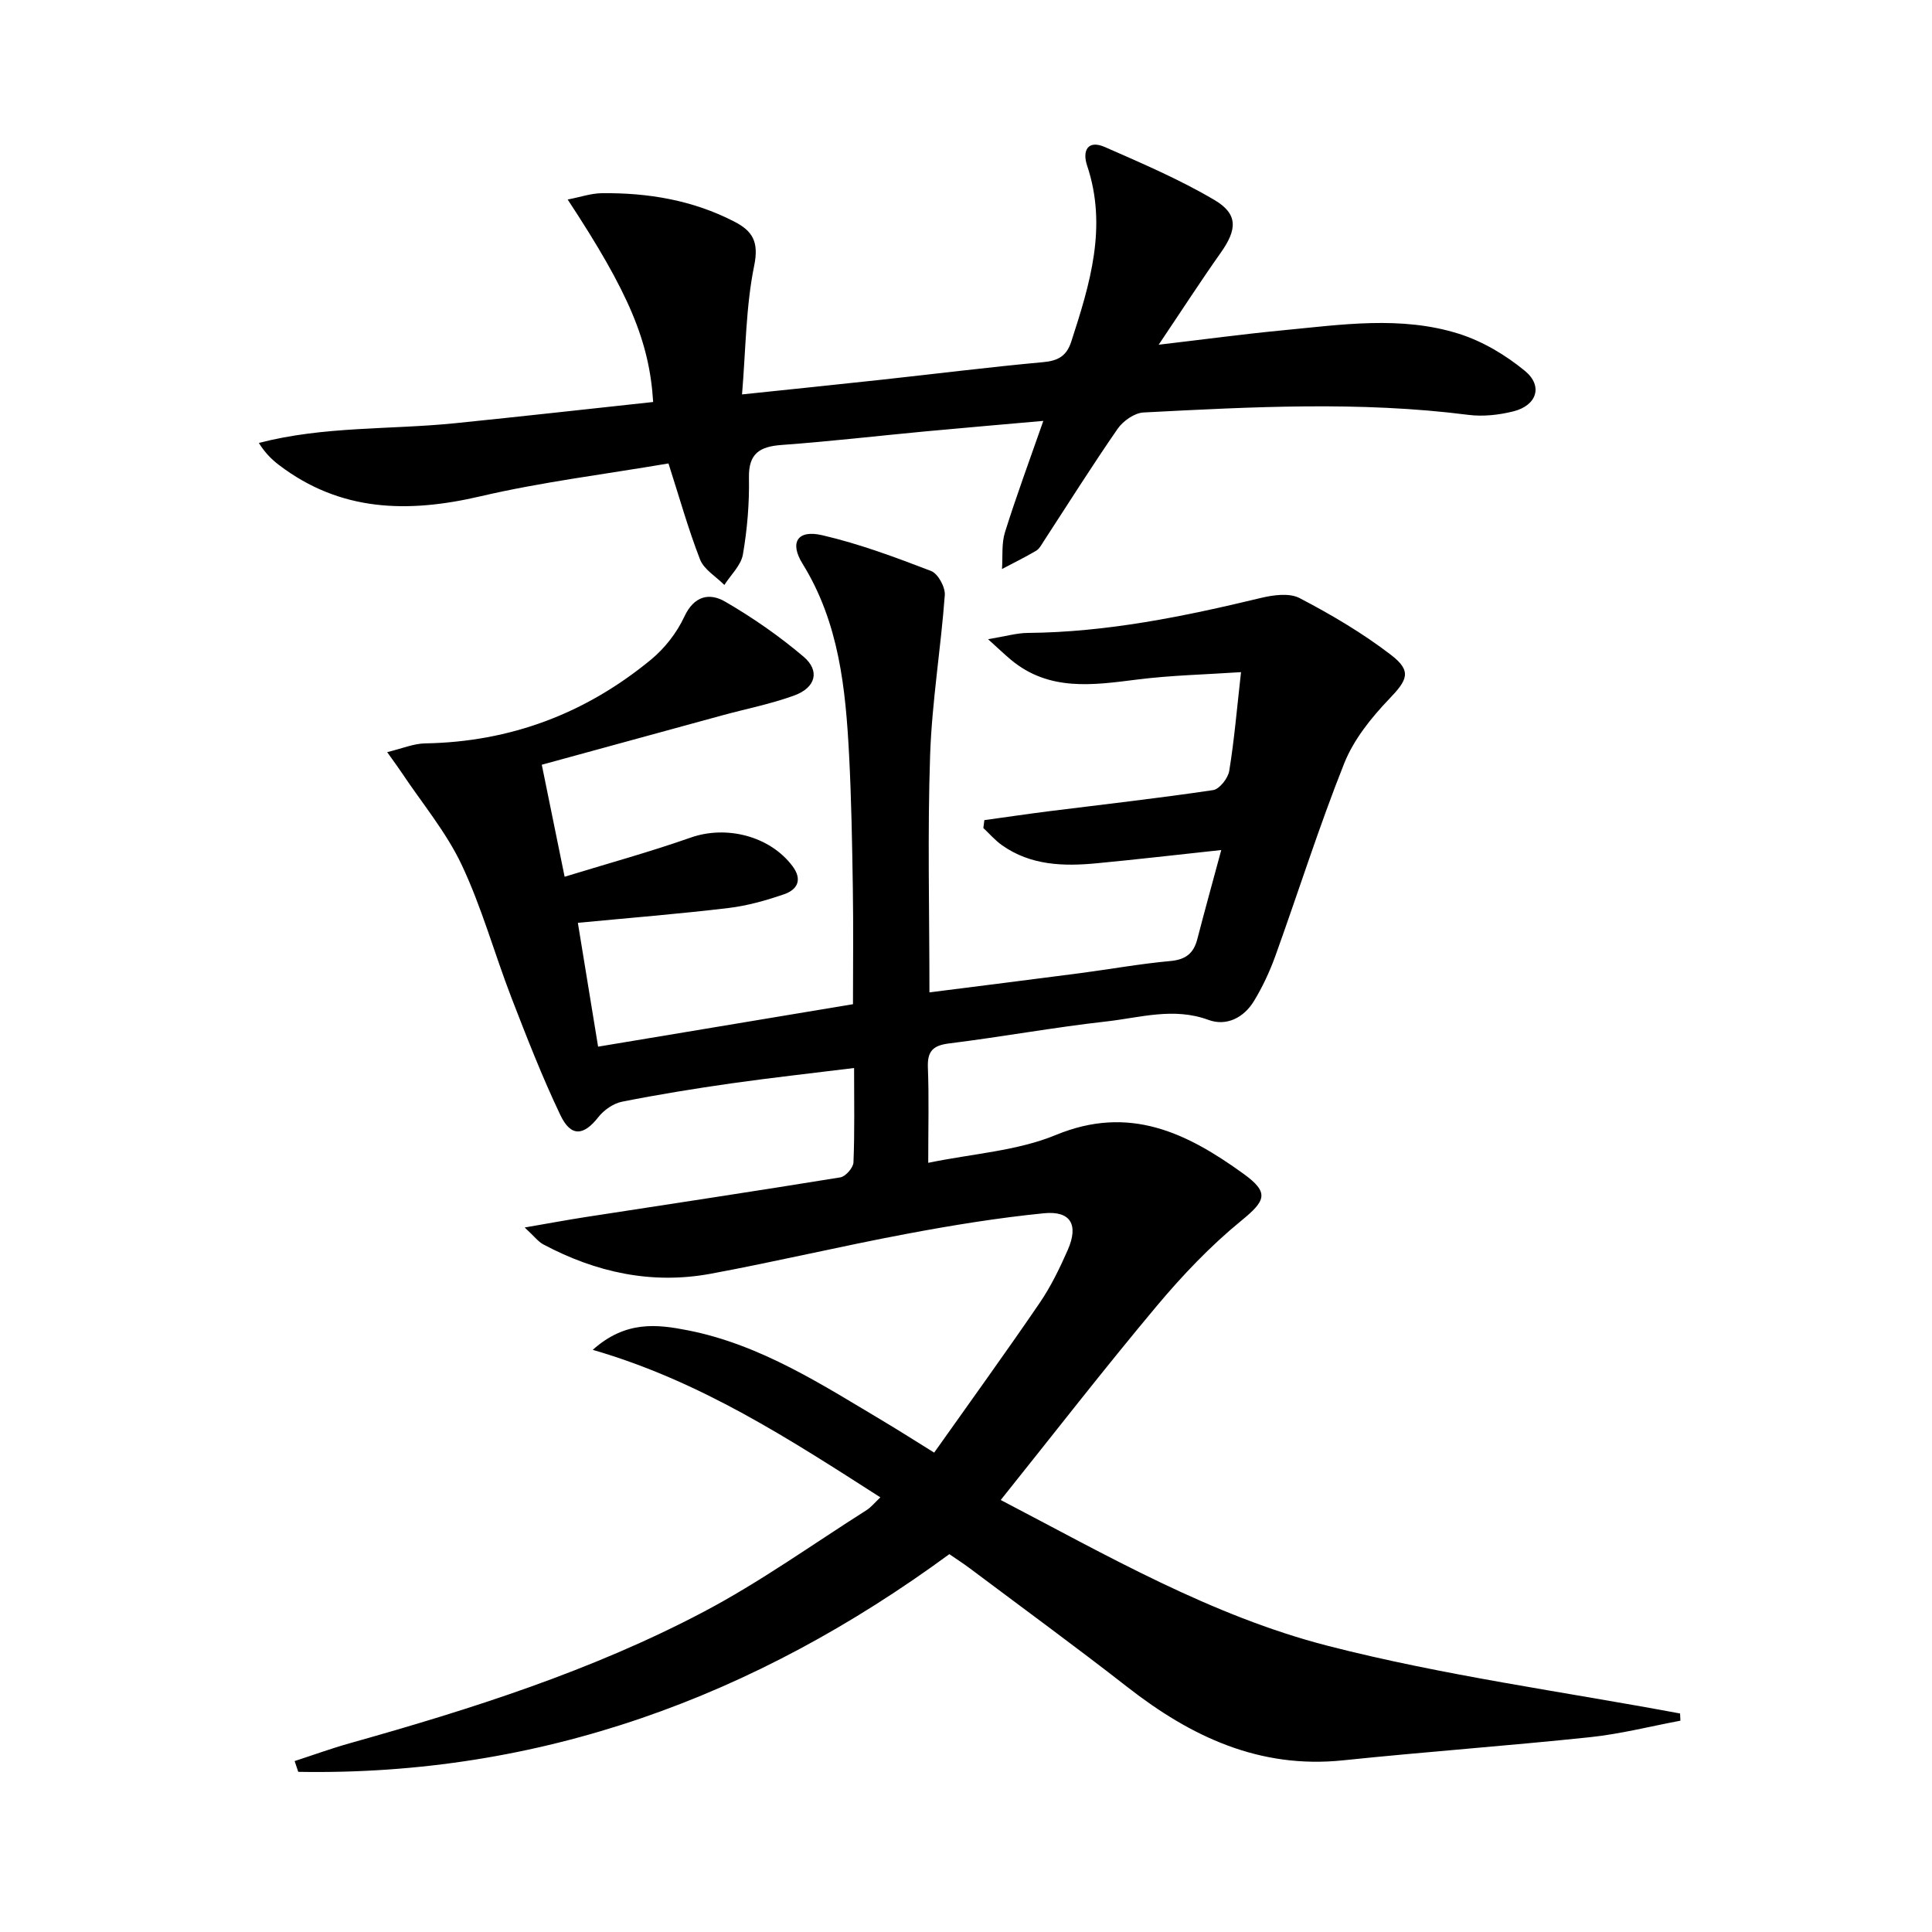<svg enable-background="new 0 0 400 400" viewBox="0 0 400 400" xmlns="http://www.w3.org/2000/svg"><path d="m182.27 310.01c-18.85-12.07-37.22-24.07-59.55-30.54 6.84-6.12 13.37-5.28 19.7-4.04 15.17 2.99 27.93 11.35 40.93 19.09 2.98 1.78 5.91 3.66 10.06 6.23 7.35-10.39 14.73-20.58 21.82-30.96 2.33-3.41 4.17-7.21 5.84-11 2.28-5.21.62-8.14-4.92-7.6-9.55.95-19.07 2.5-28.51 4.28-13.53 2.54-26.94 5.73-40.47 8.24-12.23 2.27-23.81-.27-34.7-6.08-1.05-.56-1.83-1.64-3.84-3.49 5.1-.88 8.91-1.59 12.73-2.18 17.55-2.71 35.11-5.35 52.63-8.2 1.08-.18 2.66-1.99 2.71-3.09.26-6.29.13-12.6.13-19.55-8.84 1.1-17.18 2.01-25.47 3.19-7.56 1.08-15.1 2.3-22.59 3.79-1.79.36-3.74 1.72-4.89 3.19-3.03 3.87-5.67 4.16-7.85-.4-3.78-7.92-6.97-16.13-10.14-24.32-3.53-9.15-6.14-18.7-10.31-27.53-3.22-6.81-8.22-12.77-12.44-19.11-.72-1.08-1.5-2.13-2.98-4.21 3.08-.74 5.46-1.77 7.86-1.81 17.65-.3 33.23-6.19 46.76-17.34 2.84-2.34 5.35-5.56 6.9-8.89 2.02-4.35 5.21-5 8.45-3.12 5.71 3.31 11.21 7.13 16.24 11.4 3.44 2.92 2.52 6.4-1.9 8.02-4.8 1.76-9.89 2.75-14.84 4.1-12.45 3.4-24.9 6.81-37.46 10.25 1.57 7.73 3.02 14.84 4.73 23.19 8.89-2.73 17.61-5.12 26.11-8.11 7.38-2.59 16.36-.33 21.05 5.89 2.13 2.83 1.05 4.89-1.74 5.85-3.74 1.29-7.64 2.39-11.55 2.85-10.21 1.22-20.46 2.04-31.13 3.06 1.37 8.38 2.75 16.84 4.19 25.64 17.5-2.92 34.9-5.82 52.77-8.79 0-7.87.1-15.97-.03-24.07-.14-9.15-.3-18.3-.77-27.43-.72-13.82-2.07-27.48-9.65-39.71-2.73-4.41-1.03-7.08 4.08-5.89 7.69 1.78 15.17 4.58 22.55 7.41 1.42.55 2.95 3.34 2.83 4.99-.82 11.07-2.66 22.08-3.04 33.15-.55 16.11-.14 32.25-.14 49.1 10.53-1.34 20.83-2.62 31.13-3.97 6.26-.82 12.48-1.95 18.76-2.52 3.17-.29 4.81-1.59 5.57-4.53 1.52-5.87 3.14-11.71 4.96-18.45-9.39 1.01-17.57 1.96-25.77 2.74-6.88.66-13.67.47-19.62-3.73-1.42-1-2.59-2.37-3.87-3.57.07-.54.14-1.09.21-1.63 4.43-.61 8.85-1.27 13.28-1.83 11.37-1.43 22.76-2.7 34.09-4.39 1.32-.2 3.08-2.46 3.33-3.97 1.04-6.37 1.58-12.82 2.44-20.45-7.48.5-14.53.65-21.48 1.53-9.18 1.16-18.22 2.49-26.12-4.06-1.23-1.02-2.39-2.14-4.77-4.29 3.63-.6 5.92-1.28 8.2-1.3 16.41-.14 32.33-3.4 48.19-7.22 2.6-.63 5.97-1.11 8.11.01 6.57 3.43 13.05 7.25 18.92 11.76 4.4 3.38 3.38 5.21-.39 9.14-3.71 3.88-7.33 8.39-9.29 13.3-5.22 13.1-9.47 26.58-14.25 39.86-1.17 3.24-2.66 6.44-4.45 9.38-2.1 3.44-5.69 5.27-9.44 3.88-7.2-2.65-14.13-.45-21.1.33-10.89 1.22-21.69 3.2-32.56 4.55-3.39.42-4.53 1.63-4.4 5.02.24 6.14.07 12.29.07 19.7 9.22-1.91 18.39-2.45 26.41-5.76 15.24-6.3 27.13-.44 38.82 8 5.46 3.94 4.66 5.59-.46 9.78-6.36 5.2-12.14 11.28-17.44 17.6-10.89 13-21.29 26.41-32.32 40.19 21.88 11.41 43.61 23.99 67.72 30.19 23.93 6.15 48.59 9.46 72.93 14.01.02.5.05 1 .07 1.49-6.24 1.17-12.44 2.76-18.74 3.42-17.02 1.79-34.1 3.02-51.12 4.79-17.27 1.79-31.44-4.88-44.59-15.14-10.75-8.39-21.78-16.44-32.69-24.63-1.31-.98-2.69-1.86-4.22-2.92-40.32 29.6-84.8 45.95-134.8 45.07-.25-.74-.5-1.49-.75-2.23 3.82-1.24 7.59-2.62 11.45-3.7 25.15-7.07 50.04-14.98 73.21-27.19 11.72-6.18 22.59-13.99 33.81-21.1.91-.6 1.63-1.51 2.8-2.61z"/><path d="m138.4 95.95c-13.21 2.25-26.24 3.84-38.95 6.81-15.01 3.5-28.98 3.2-41.71-6.5-1.51-1.15-2.87-2.51-4.15-4.55 13.46-3.51 27.18-2.72 40.66-4.09 13.68-1.39 27.35-2.92 40.98-4.39-.78-12.57-5.04-22.69-17.7-41.92 2.64-.51 4.86-1.29 7.08-1.31 9.57-.11 18.83 1.44 27.44 5.89 3.74 1.93 5.11 4.16 4.1 9.1-1.74 8.5-1.74 17.36-2.52 26.67 10.3-1.08 19.49-2.02 28.68-3.02 11.22-1.22 22.43-2.63 33.67-3.66 3.08-.28 4.84-1.26 5.81-4.24 3.87-11.92 7.53-23.8 3.28-36.47-1.02-3.06.12-5.39 3.7-3.82 7.69 3.38 15.48 6.71 22.69 10.97 4.92 2.91 4.66 6.13 1.3 10.88-4.18 5.91-8.11 12-12.87 19.07 9.49-1.11 17.51-2.2 25.56-2.97 12.23-1.17 24.6-3.08 36.61.71 4.9 1.55 9.68 4.4 13.67 7.69 3.79 3.13 2.44 7.16-2.41 8.37-3 .75-6.29 1.11-9.33.72-22.41-2.86-44.84-1.65-67.25-.49-1.87.1-4.21 1.75-5.34 3.37-5.29 7.64-10.24 15.52-15.32 23.31-.45.69-.88 1.54-1.55 1.94-2.31 1.36-4.71 2.54-7.08 3.79.18-2.55-.12-5.25.62-7.62 2.37-7.56 5.13-15 7.94-23.05-8.54.76-16.46 1.43-24.37 2.17-9.92.93-19.82 2.09-29.76 2.81-4.55.33-6.92 1.71-6.82 6.8.1 5.3-.35 10.67-1.25 15.88-.39 2.26-2.51 4.22-3.84 6.31-1.72-1.74-4.21-3.18-5.03-5.27-2.45-6.3-4.28-12.86-6.54-19.89z"/></svg>
